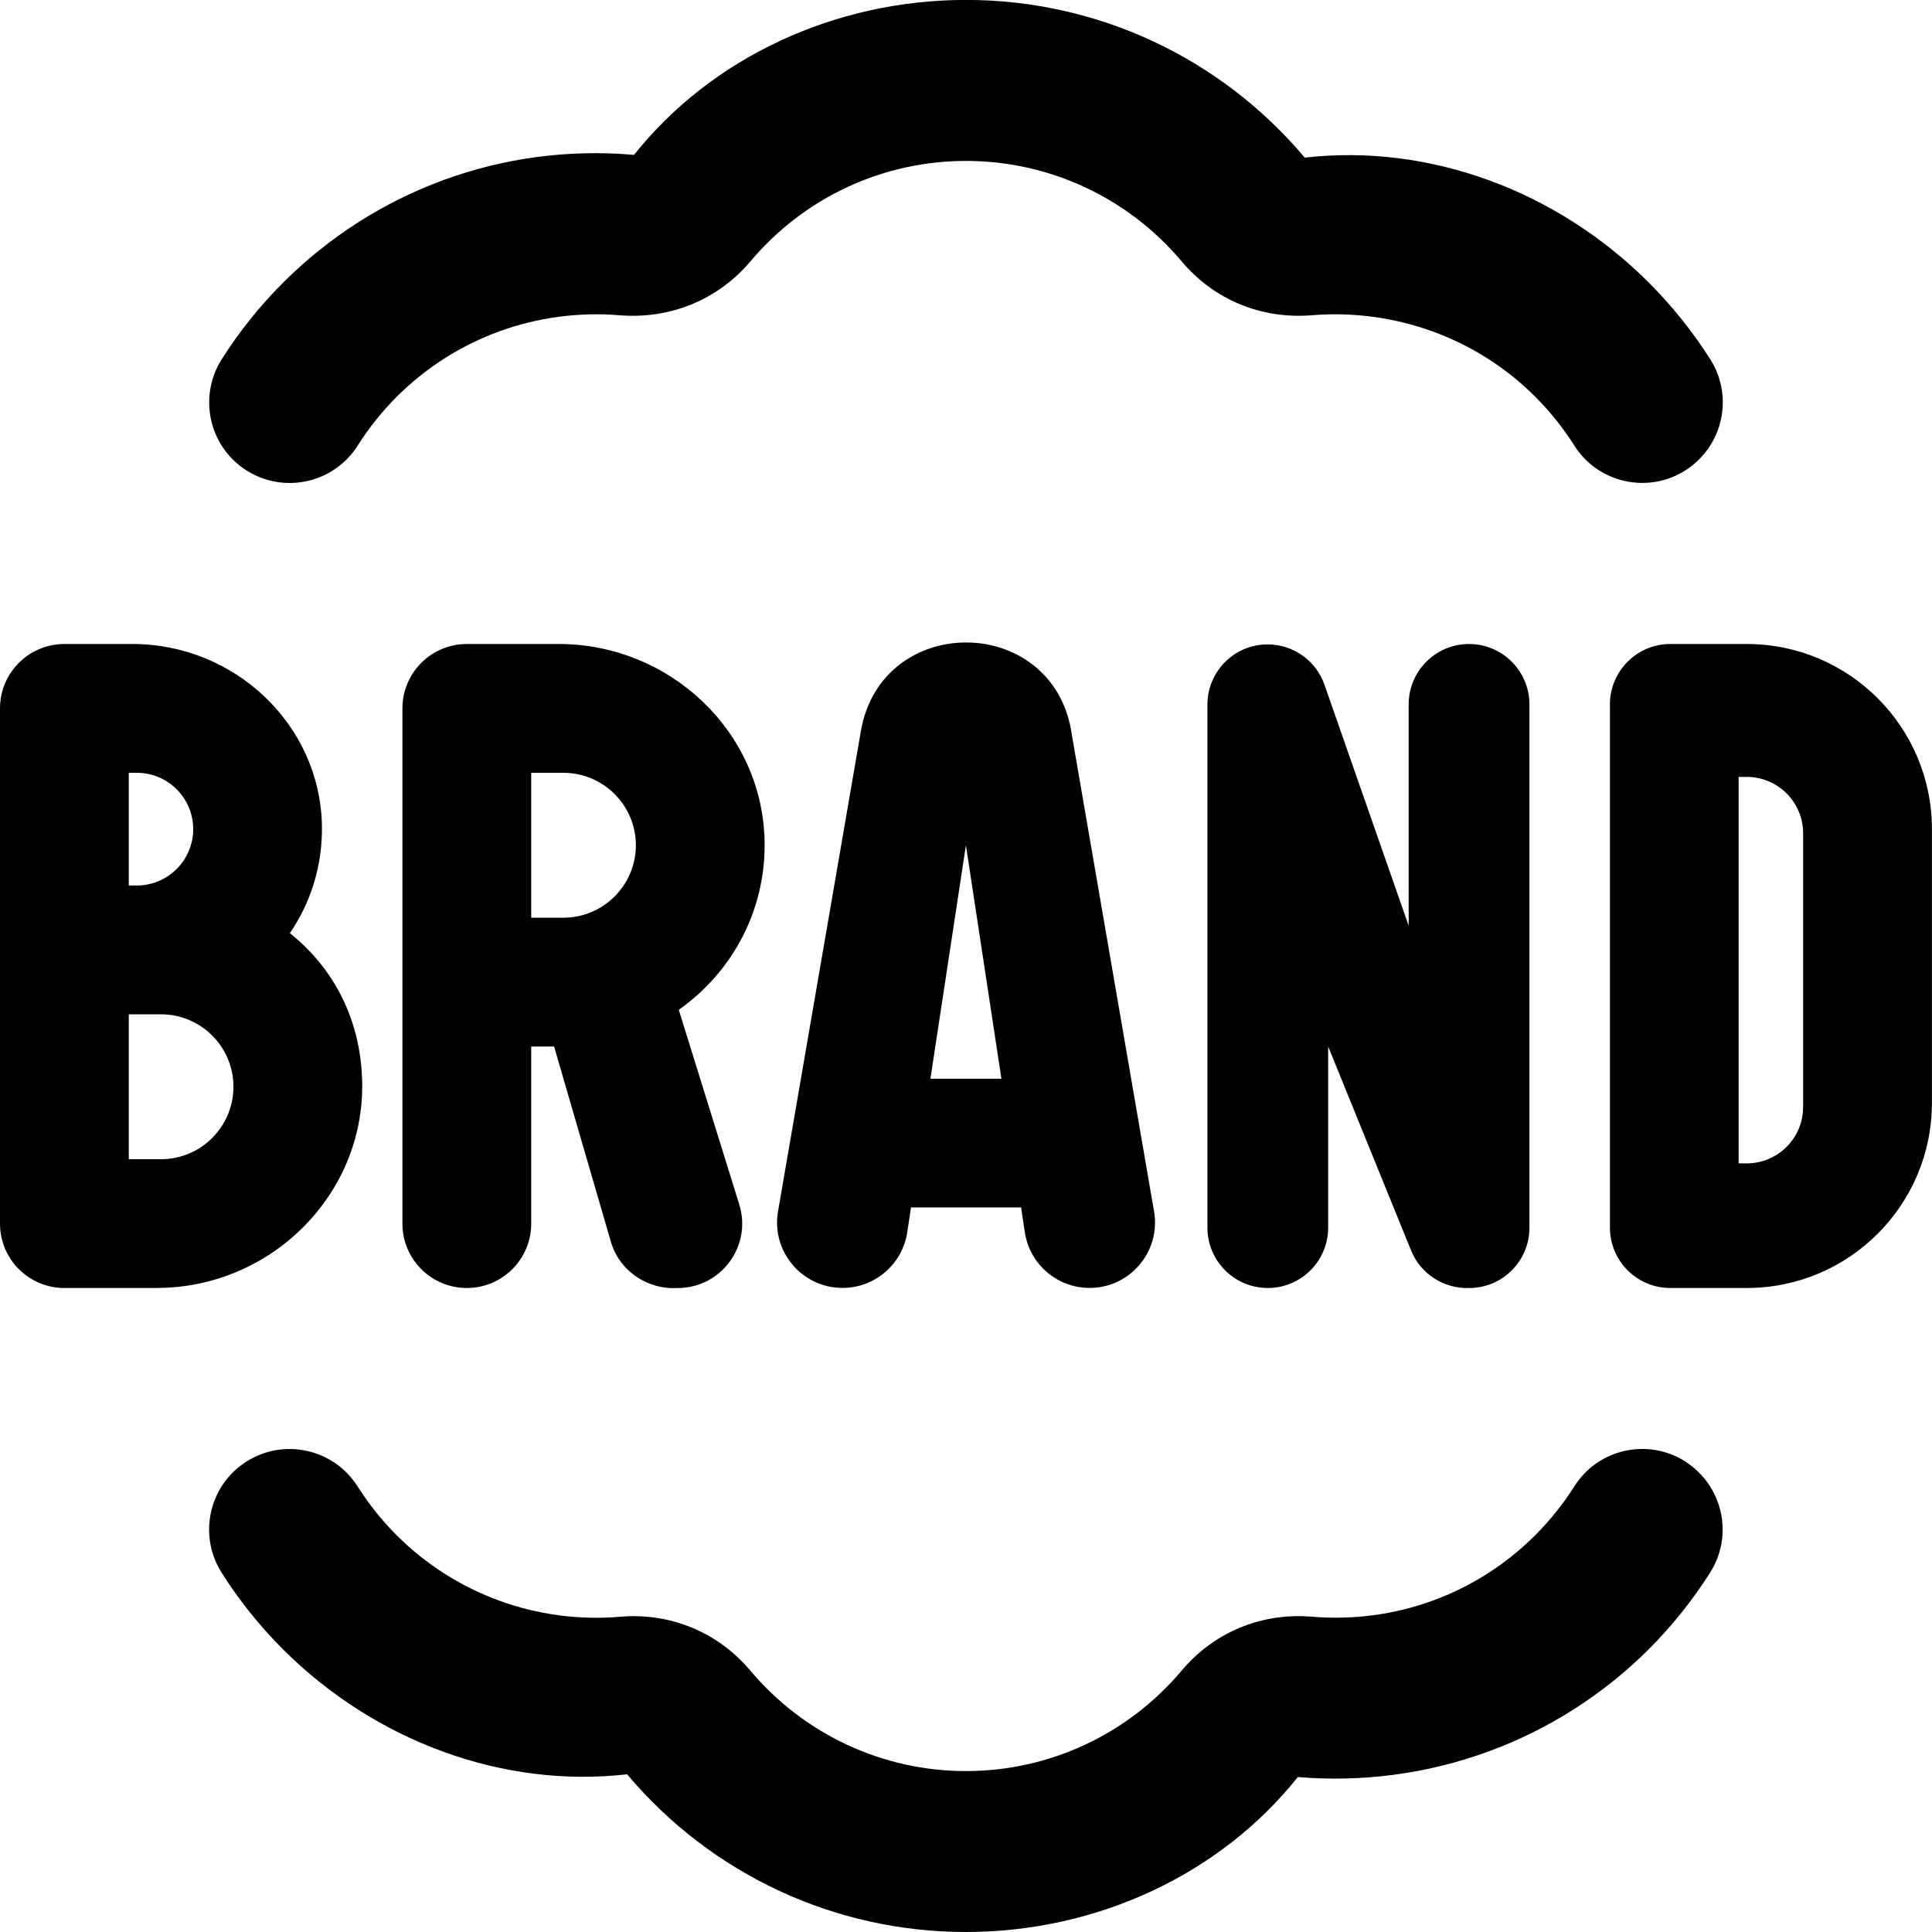 <?xml version="1.0" encoding="UTF-8"?> <svg xmlns="http://www.w3.org/2000/svg" id="Layer_1" viewBox="0 0 24 24" data-name="Layer 1"><path d="m2.753 4.465c.217-.343.473-.663.761-.951 1.149-1.15 2.738-1.733 4.362-1.59.963-1.21 2.497-1.925 4.124-1.925s3.16.714 4.208 1.959c1.543-.176 3.127.405 4.277 1.555.29.291.545.61.761.951.296.467.156 1.084-.311 1.38-.459.293-1.084.16-1.379-.311-.138-.217-.301-.421-.486-.606-.73-.731-1.749-1.094-2.774-1.011-.626.051-1.214-.191-1.617-.669-.668-.793-1.644-1.248-2.679-1.248s-2.011.455-2.678 1.248c-.405.479-.996.717-1.617.67-1.033-.087-2.044.28-2.776 1.011-.184.184-.347.388-.485.606-.295.467-.912.606-1.38.311-.467-.295-.605-.913-.311-1.38zm10.554 4.617 1.029 5.966c.086.497-.297.951-.801.951-.402 0-.744-.294-.804-.691l-.047-.309h-1.367l-.047.309c-.06.397-.402.691-.804.691-.504 0-.887-.454-.801-.951l1.029-5.966c.127-.734.717-1.101 1.307-1.101s1.181.367 1.307 1.101zm-.867 4.318-.441-2.9-.441 2.9h.881zm5.059-4.65v2.75l-1.046-2.994c-.104-.298-.385-.499-.701-.501-.415-.003-.753.333-.753.748v6.497c0 .414.336.75.75.75s.75-.336.75-.75v-2.25l1.03 2.534c.118.292.408.477.722.466.413 0 .748-.335.748-.748v-6.502c0-.414-.336-.75-.75-.75s-.75.336-.75.75zm-9.067 3.794.753 2.423c.156.514-.228 1.033-.765 1.033-.376.024-.727-.211-.832-.577l-.705-2.423h-.284v2.2c0 .442-.358.8-.8.8-.442 0-.8-.358-.8-.8v-6.4c0-.442.358-.8.8-.8h1.143c1.37 0 2.528 1.078 2.556 2.447.018.868-.409 1.635-1.066 2.097zm-.533-2.044c0-.496-.404-.9-.9-.9h-.4v1.8h.4c.496 0 .9-.404.9-.9zm13.036 7.655c-.465-.296-1.086-.157-1.379.311-.138.217-.301.421-.485.605-.732.732-1.742 1.099-2.776 1.012-.626-.051-1.213.191-1.616.67-.668.793-1.644 1.248-2.679 1.248s-2.011-.455-2.679-1.248c-.404-.479-.995-.722-1.617-.669-1.027.087-2.044-.28-2.776-1.012-.184-.184-.347-.388-.485-.606-.296-.467-.913-.606-1.38-.311s-.605.913-.311 1.38c.217.343.473.663.761.951 1.15 1.15 2.743 1.731 4.277 1.555 1.048 1.245 2.582 1.959 4.208 1.959s3.16-.714 4.124-1.925c1.618.136 3.21-.44 4.362-1.59.289-.29.544-.609.76-.95.296-.467.156-1.084-.311-1.38zm3.064-7.855v3.4c0 1.27-1.03 2.3-2.3 2.3h-.95c-.414 0-.75-.336-.75-.75v-6.5c0-.414.336-.75.75-.75h.95c1.27 0 2.3 1.03 2.3 2.3zm-1.6.051c0-.386-.314-.7-.7-.7-.108 0-.066 0-.101 0v4.801h.101c.386 0 .7-.314.7-.7v-3.4zm-20.448 5.649h-1.151c-.442 0-.8-.358-.8-.8v-6.4c0-.442.358-.8.8-.8h.847c1.262 0 2.328.994 2.352 2.255.009.497-.139.958-.398 1.337.554.443.883 1.086.898 1.852.028 1.405-1.143 2.555-2.549 2.555zm-.351-5h.1c.386 0 .7-.314.7-.7s-.314-.7-.7-.7h-.1zm1.3 2.5c0-.496-.404-.9-.9-.9h-.4v1.8h.4c.496 0 .9-.404.9-.9z"></path></svg> 